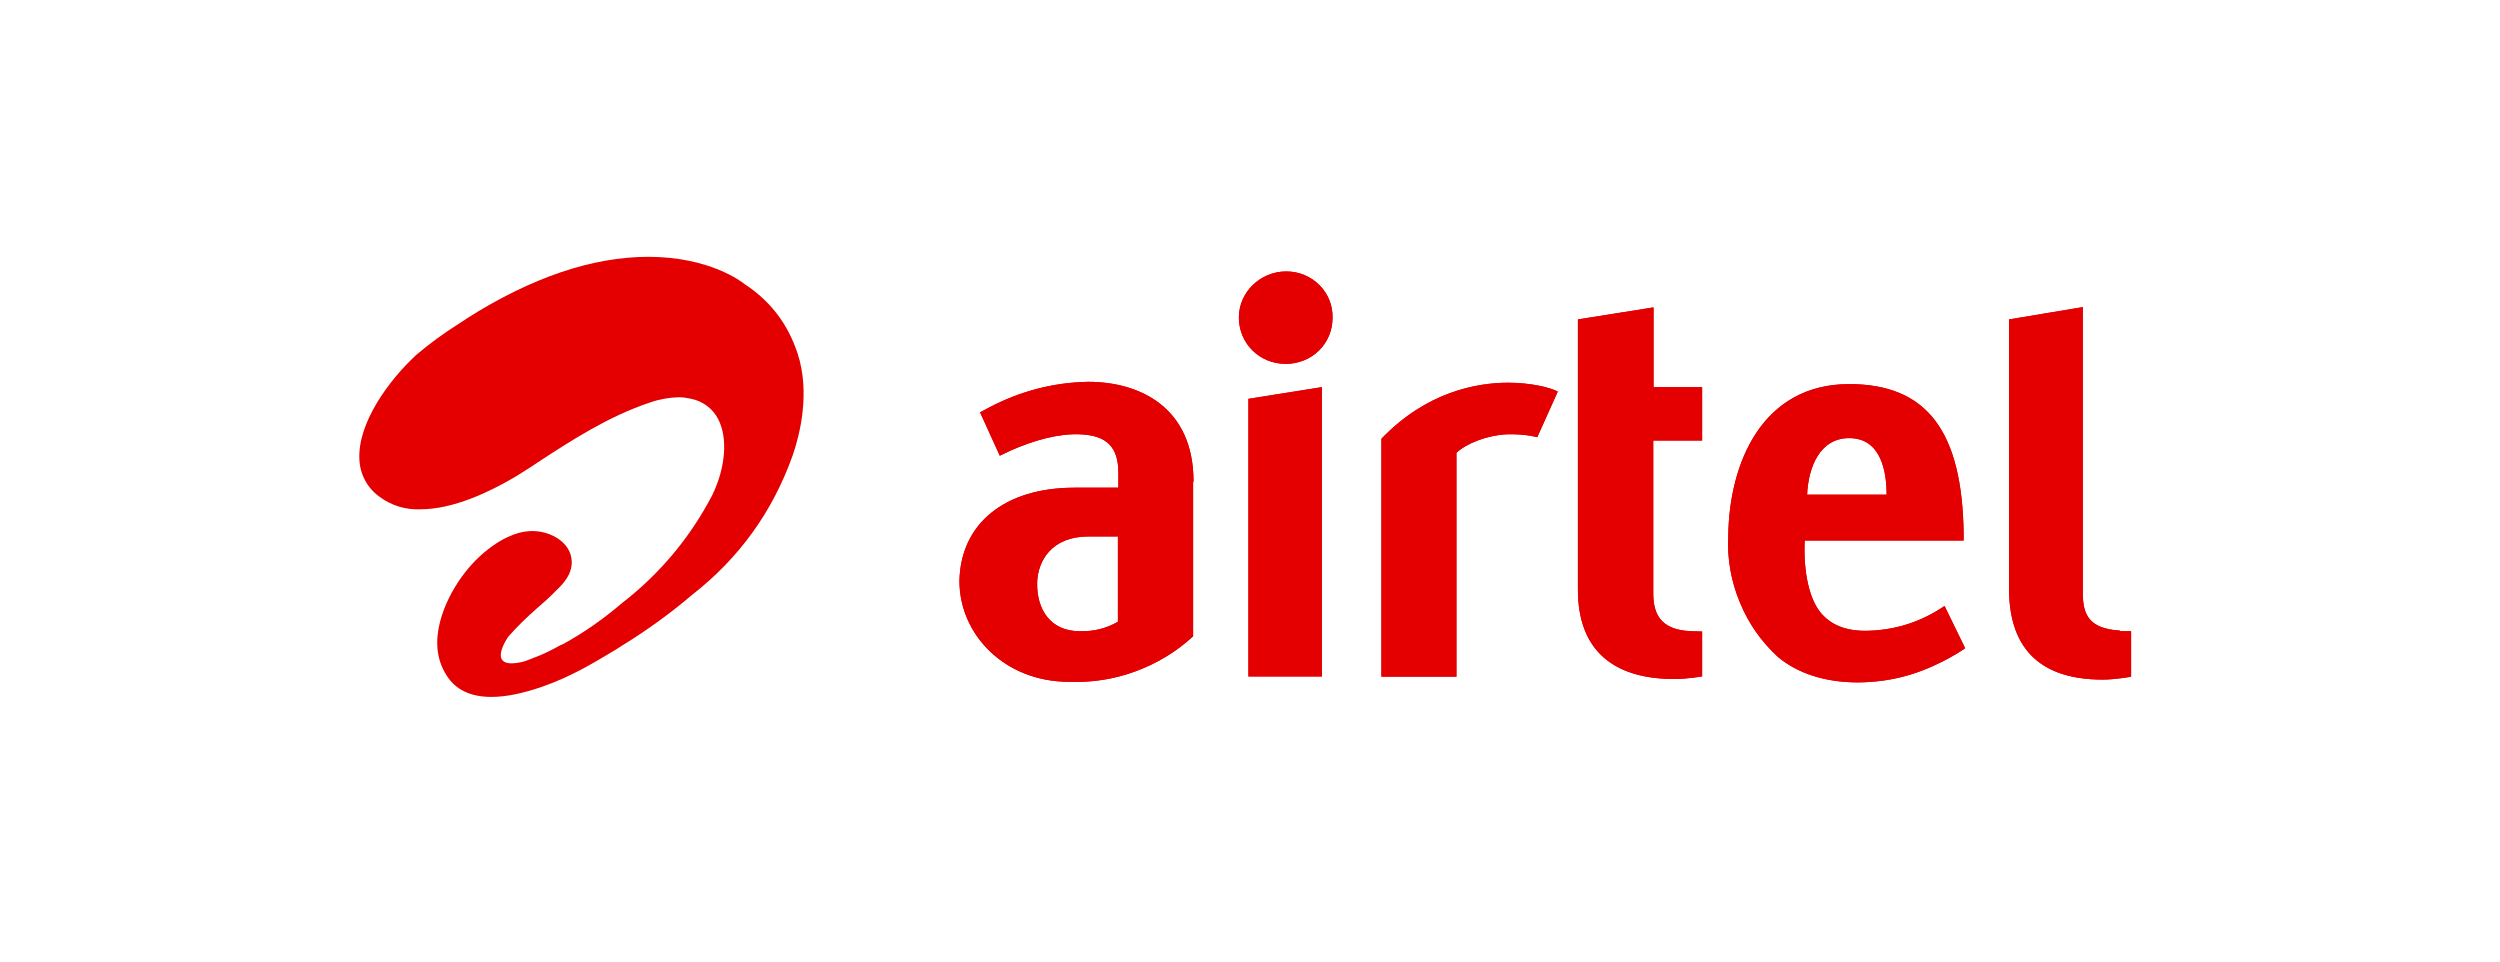 <?xml version="1.0" encoding="UTF-8"?>
<svg xmlns="http://www.w3.org/2000/svg" xmlns:xlink="http://www.w3.org/1999/xlink" width="130" zoomAndPan="magnify" viewBox="0 0 97.5 37.5" height="50" preserveAspectRatio="xMidYMid meet" version="1.0">
  <defs>
    <clipPath id="483284b21e">
      <path d="M 37 10 L 83.195 10 L 83.195 27 L 37 27 Z M 37 10 " clip-rule="nonzero"></path>
    </clipPath>
  </defs>
  <path fill="#e40000" d="M 19.16 27.18 C 19.734 27.18 20.391 27.043 21.148 26.781 C 22.27 26.391 23.156 25.852 24.027 25.328 L 24.258 25.18 C 25.211 24.594 26.121 23.941 26.977 23.211 C 28.82 21.777 30.129 19.965 30.914 17.762 C 31.199 16.938 31.602 15.312 31.109 13.793 C 30.734 12.648 30.051 11.742 29.043 11.082 C 28.926 10.988 27.672 10.016 25.285 10.016 C 23.117 10.016 20.73 10.816 18.207 12.418 L 18.125 12.477 L 17.895 12.625 C 17.312 12.992 16.758 13.398 16.23 13.844 C 15.152 14.844 13.945 16.5 14.016 17.918 C 14.039 18.492 14.324 19.031 14.793 19.367 C 15.25 19.715 15.824 19.887 16.391 19.863 C 17.691 19.863 19.109 19.176 20.078 18.605 L 20.262 18.492 L 20.766 18.172 L 20.938 18.055 C 22.305 17.16 23.734 16.238 25.344 15.699 C 25.711 15.57 26.09 15.504 26.465 15.492 C 26.625 15.492 26.785 15.516 26.945 15.551 C 27.406 15.641 27.805 15.938 28.012 16.352 C 28.391 17.086 28.297 18.238 27.781 19.305 C 26.914 20.969 25.734 22.379 24.25 23.527 C 23.539 24.137 22.77 24.676 21.945 25.129 L 21.875 25.152 C 21.531 25.344 21.188 25.52 20.809 25.656 L 20.754 25.68 L 20.457 25.793 C 18.848 26.207 19.824 24.828 19.824 24.828 C 20.168 24.438 20.535 24.082 20.926 23.738 C 21.152 23.543 21.383 23.34 21.602 23.121 L 21.645 23.074 C 21.934 22.801 22.32 22.422 22.297 21.883 C 22.266 21.172 21.52 20.734 20.816 20.711 L 20.77 20.711 C 20.082 20.711 19.461 21.09 19.035 21.422 C 18.578 21.777 18.199 22.203 17.879 22.68 C 17.445 23.332 16.547 25.012 17.422 26.348 C 17.77 26.906 18.367 27.18 19.16 27.18 Z M 19.16 27.18 " fill-opacity="1" fill-rule="evenodd"></path>
  <g clip-path="url(#483284b21e)">
    <path fill="#e40000" d="M 51.465 11.125 C 51.809 11.473 51.98 11.93 51.969 12.395 C 51.969 13.402 51.168 14.191 50.141 14.191 C 49.113 14.191 48.316 13.387 48.316 12.383 C 48.316 11.395 49.152 10.586 50.164 10.586 C 50.664 10.586 51.121 10.781 51.465 11.125 Z M 48.688 26.383 L 51.555 26.383 L 51.555 15.098 L 48.688 15.555 Z M 46.531 18.797 L 46.531 24.816 C 45.871 25.422 45.121 25.875 44.281 26.184 C 43.445 26.492 42.574 26.625 41.688 26.59 C 39.195 26.59 37.418 24.762 37.418 22.656 C 37.461 20.438 39.164 19.02 41.906 19.02 L 43.617 19.02 L 43.617 18.445 C 43.617 17.449 43.18 16.984 42.133 16.938 C 41.273 16.902 40.332 17.168 39.426 17.566 L 38.992 17.773 L 38.223 16.082 L 38.566 15.898 C 39.781 15.258 41.07 14.918 42.438 14.891 C 44.422 14.891 46.547 15.863 46.547 18.777 Z M 43.617 20.922 L 42.449 20.922 C 41.012 20.922 40.473 21.875 40.449 22.719 C 40.426 23.75 40.953 24.617 42.105 24.617 C 42.637 24.633 43.137 24.516 43.598 24.25 L 43.598 20.922 Z M 75.84 23.637 L 76.641 25.281 C 76.641 25.281 75.727 25.938 74.484 26.316 C 73.84 26.512 73.125 26.613 72.449 26.613 C 71.195 26.613 70.121 26.27 69.344 25.625 C 68.688 25.023 68.191 24.312 67.855 23.492 C 67.516 22.672 67.359 21.816 67.402 20.934 C 67.426 18.051 68.734 14.98 72.117 14.98 C 75.148 14.98 76.527 16.812 76.582 20.809 L 76.582 21.082 L 70.383 21.082 C 70.328 22.289 70.555 23.418 71.07 23.969 C 71.414 24.348 71.953 24.602 72.738 24.602 C 73.863 24.594 74.895 24.273 75.832 23.637 Z M 70.469 19.293 L 73.578 19.293 C 73.578 18.457 73.395 17.086 72.117 17.086 C 70.973 17.086 70.52 18.223 70.477 19.305 Z M 53.875 17.121 L 53.875 26.391 L 56.801 26.391 L 56.801 17.66 C 57.188 17.293 58 16.973 58.762 16.938 C 59.484 16.914 59.953 17.051 59.953 17.051 L 60.754 15.27 C 60.445 15.109 59.691 14.926 58.824 14.926 C 57.574 14.926 55.625 15.289 53.879 17.109 Z M 82.68 24.594 C 81.477 24.516 81.23 23.984 81.23 23.133 L 81.23 11.977 L 78.352 12.457 L 78.352 22.953 C 78.352 25.438 79.719 26.504 82.004 26.504 C 82.508 26.504 83.113 26.391 83.113 26.391 L 83.113 24.617 L 82.68 24.617 Z M 64.488 11.988 L 61.539 12.457 L 61.539 23 C 61.539 25.367 62.93 26.48 65.285 26.48 C 65.855 26.48 66.383 26.379 66.383 26.379 L 66.383 24.629 L 65.957 24.617 C 64.727 24.57 64.477 23.906 64.477 23.133 L 64.477 17.18 L 66.383 17.18 L 66.383 15.098 L 64.488 15.098 Z M 64.488 11.988 " fill-opacity="1" fill-rule="evenodd"></path>
    <path fill="#e40000" d="M 51.465 11.125 C 51.809 11.473 51.98 11.93 51.969 12.395 C 51.969 13.402 51.168 14.191 50.141 14.191 C 49.113 14.191 48.316 13.387 48.316 12.383 C 48.316 11.395 49.152 10.586 50.164 10.586 C 50.664 10.586 51.121 10.781 51.465 11.125 Z M 48.688 26.383 L 51.555 26.383 L 51.555 15.098 L 48.688 15.555 Z M 46.531 18.797 L 46.531 24.816 C 45.871 25.422 45.121 25.875 44.281 26.184 C 43.445 26.492 42.574 26.625 41.688 26.59 C 39.195 26.59 37.418 24.762 37.418 22.656 C 37.461 20.438 39.164 19.02 41.906 19.02 L 43.617 19.02 L 43.617 18.445 C 43.617 17.449 43.18 16.984 42.133 16.938 C 41.273 16.902 40.332 17.168 39.426 17.566 L 38.992 17.773 L 38.223 16.082 L 38.566 15.898 C 39.781 15.258 41.07 14.918 42.438 14.891 C 44.422 14.891 46.547 15.863 46.547 18.777 Z M 43.617 20.922 L 42.449 20.922 C 41.012 20.922 40.473 21.875 40.449 22.719 C 40.426 23.75 40.953 24.617 42.105 24.617 C 42.637 24.633 43.137 24.516 43.598 24.25 L 43.598 20.922 Z M 75.84 23.637 L 76.641 25.281 C 76.641 25.281 75.727 25.938 74.484 26.316 C 73.84 26.512 73.125 26.613 72.449 26.613 C 71.195 26.613 70.121 26.27 69.344 25.625 C 68.688 25.023 68.191 24.312 67.855 23.492 C 67.516 22.672 67.359 21.816 67.402 20.934 C 67.426 18.051 68.734 14.98 72.117 14.98 C 75.148 14.98 76.527 16.812 76.582 20.809 L 76.582 21.082 L 70.383 21.082 C 70.328 22.289 70.555 23.418 71.07 23.969 C 71.414 24.348 71.953 24.602 72.738 24.602 C 73.863 24.594 74.895 24.273 75.832 23.637 Z M 70.469 19.293 L 73.578 19.293 C 73.578 18.457 73.395 17.086 72.117 17.086 C 70.973 17.086 70.52 18.223 70.477 19.305 Z M 53.875 17.121 L 53.875 26.391 L 56.801 26.391 L 56.801 17.66 C 57.188 17.293 58 16.973 58.762 16.938 C 59.484 16.914 59.953 17.051 59.953 17.051 L 60.754 15.27 C 60.445 15.109 59.691 14.926 58.824 14.926 C 57.574 14.926 55.625 15.289 53.879 17.109 Z M 82.68 24.594 C 81.477 24.516 81.23 23.984 81.23 23.133 L 81.23 11.977 L 78.352 12.457 L 78.352 22.953 C 78.352 25.438 79.719 26.504 82.004 26.504 C 82.508 26.504 83.113 26.391 83.113 26.391 L 83.113 24.617 L 82.68 24.617 Z M 64.488 11.988 L 61.539 12.457 L 61.539 23 C 61.539 25.367 62.93 26.48 65.285 26.48 C 65.855 26.48 66.383 26.379 66.383 26.379 L 66.383 24.629 L 65.957 24.617 C 64.727 24.57 64.477 23.906 64.477 23.133 L 64.477 17.18 L 66.383 17.18 L 66.383 15.098 L 64.488 15.098 Z M 64.488 11.988 " fill-opacity="1" fill-rule="evenodd"></path>
  </g>
</svg>
